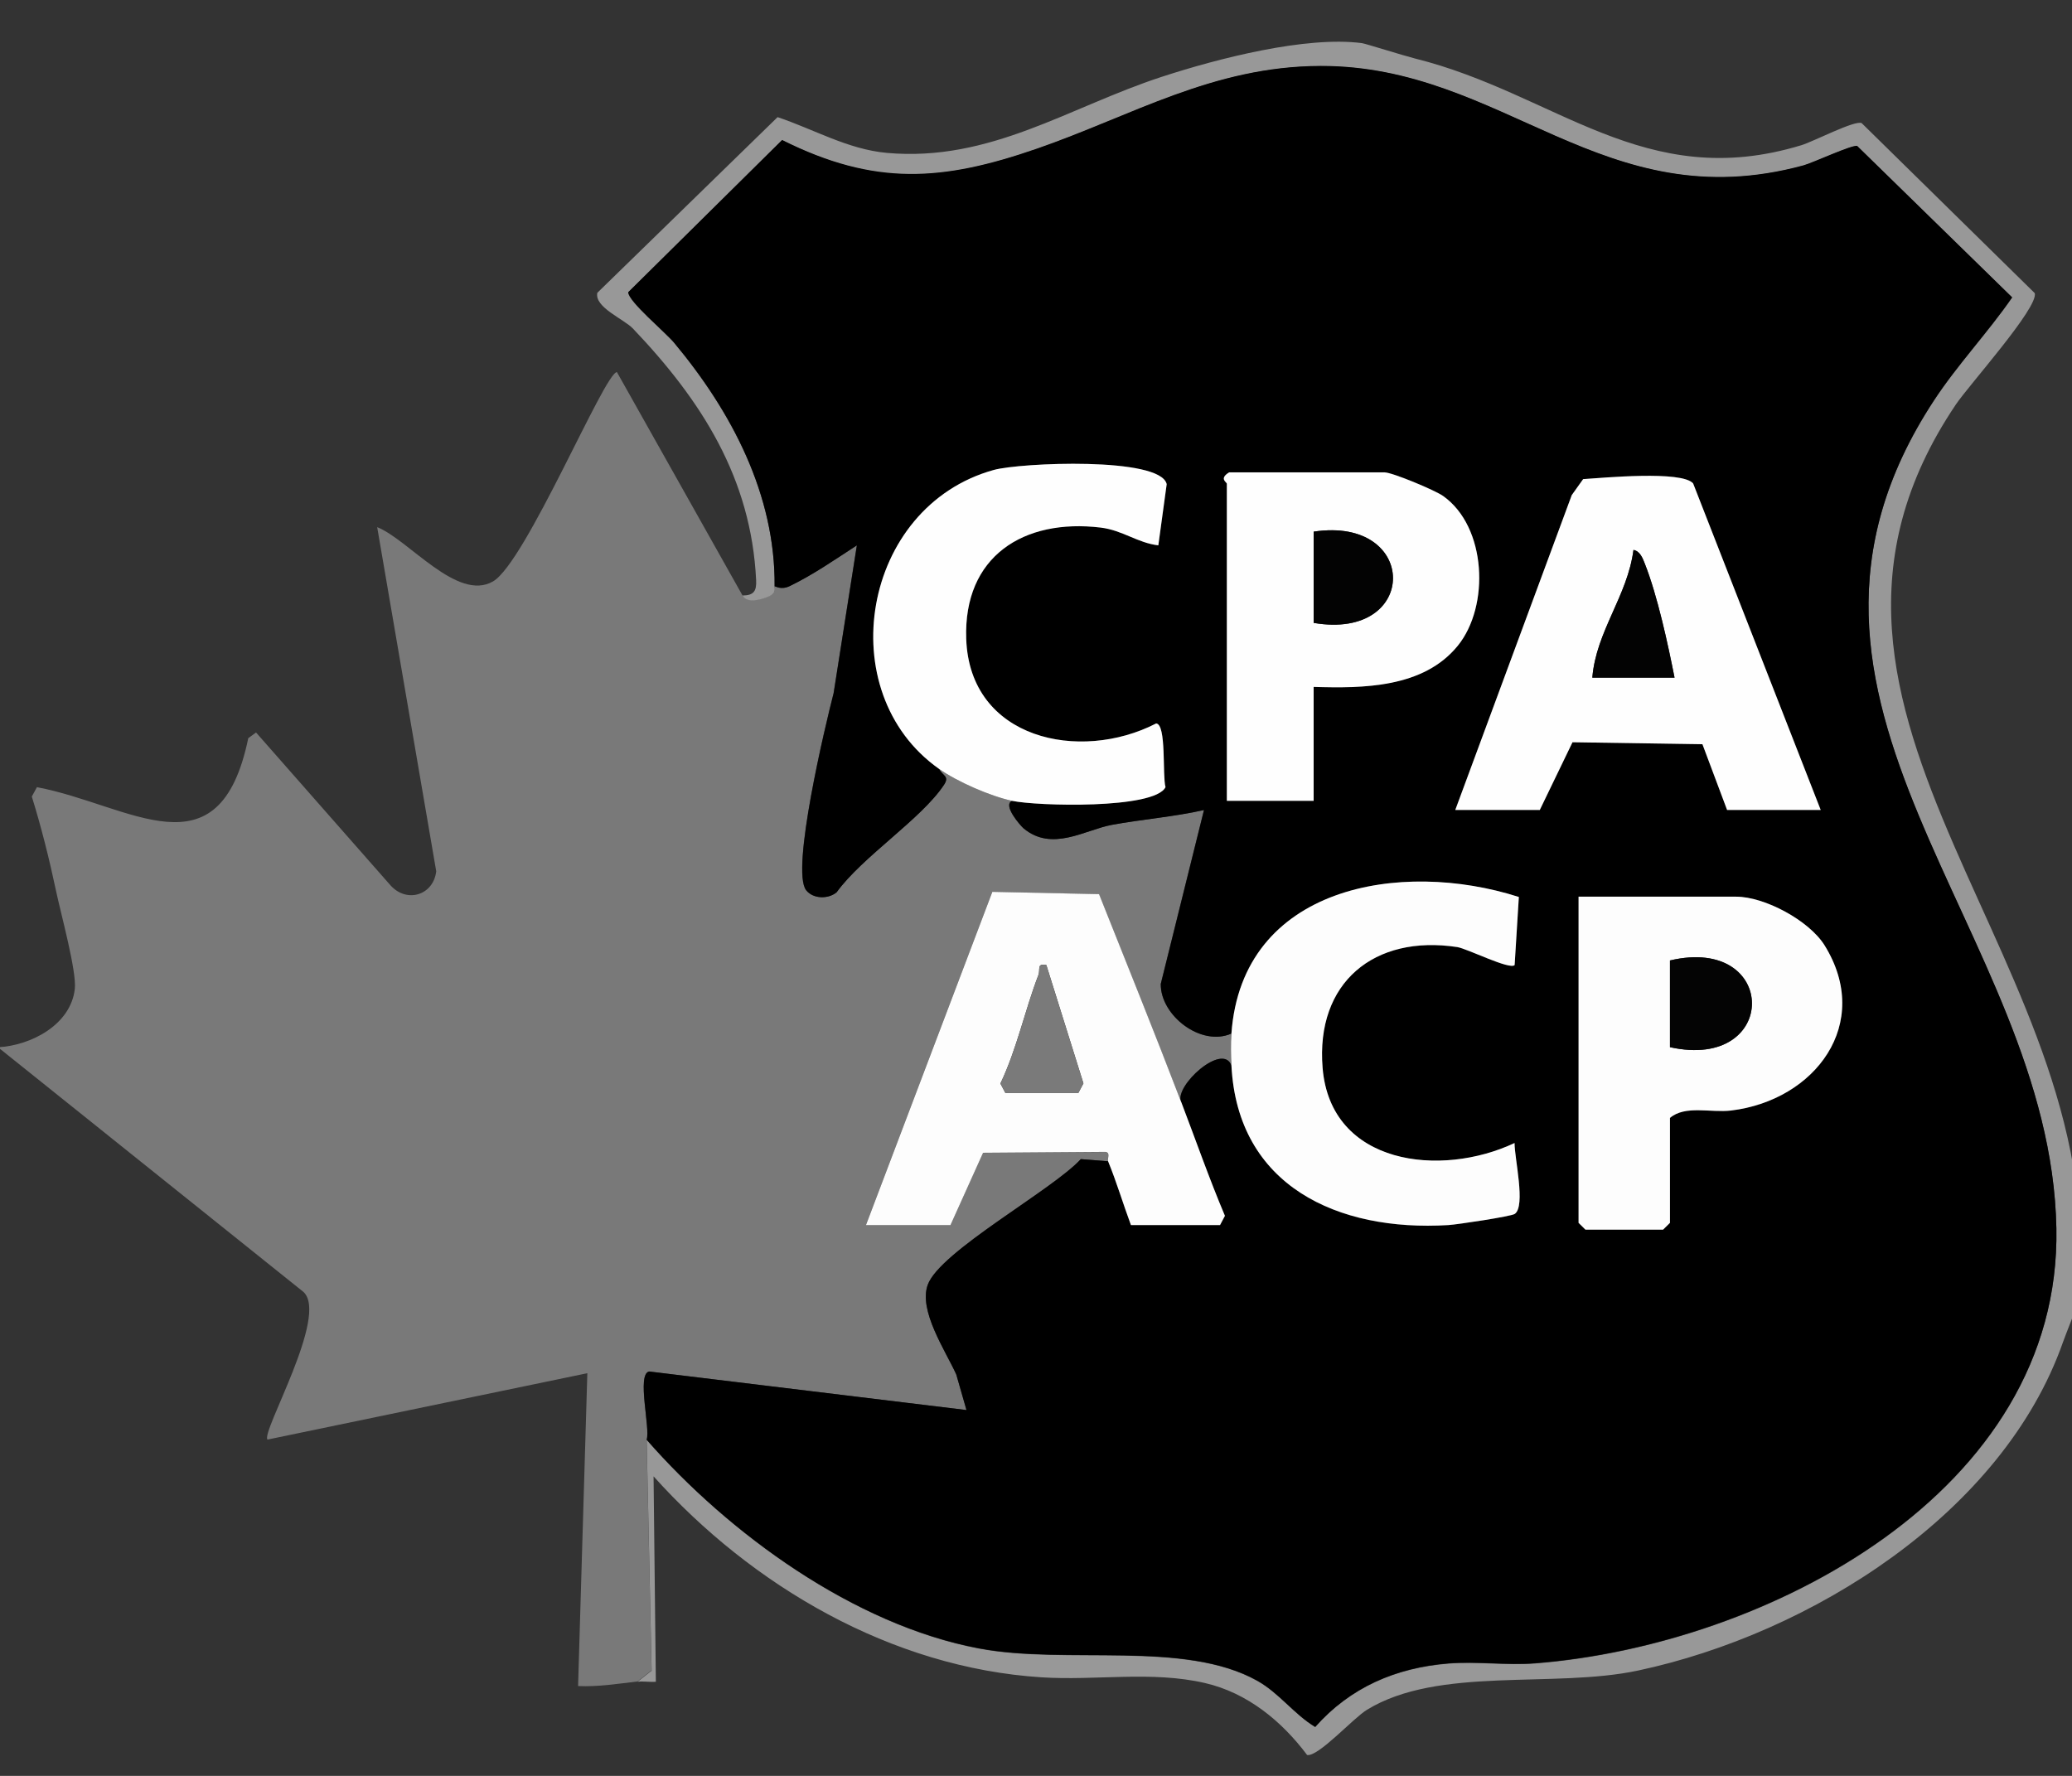 <?xml version="1.0" encoding="UTF-8"?>
<svg
  id="LOGO"
  xmlns="http://www.w3.org/2000/svg"
  viewBox="141 160 280 240"
  preserveAspectRatio="xMidYMid meet"
>
  <rect x="141" y="160" width="280" height="240" fill="#333333" stroke="none"/>
  <path d="M241.36,240.48c.59,1.05,2.51.53,3.49.11,1.2-.51.77-1.29.83-1.34.08-.06.83.54,2.04-.05,3.18-1.54,6.11-3.59,9.06-5.5l-3.14,19.98c-1.09,4.22-5.82,23.96-3.71,26.63.94,1.19,2.98,1.22,4.11.28,3.48-4.81,11.46-9.9,14.51-14.52.79-1.2-.19-1.2-.66-2.16,2.45,1.72,6.95,3.69,9.88,4.32-1.37.55,1.16,3.39,1.53,3.71,3.86,3.23,8.31.21,11.91-.46,4.14-.77,8.37-1.09,12.48-2.01l-5.84,23.5c-.06,4.27,5.43,8.52,9.54,6.71-.1,1.34-.07,2.97,0,4.32-1.16-3.19-7.76,2.78-6.79,4.93-3.59-9.39-7.36-18.74-11.09-28.08l-14.42-.31-17.08,45.04h11.42l4.41-9.78,16.52-.12c.75.09.24.95.37,1.26l-3.68-.29c-3.79,4.16-19.02,12.44-20.68,16.97-1.28,3.49,2.39,8.91,3.85,12.13l1.38,4.81-42.88-5.21c-1.73.34.19,7.73-.34,9.21l.67,31.18-1.9,1.5c-2.65.31-5.34.74-8.03.62l1.25-42.28-43.22,8.97c-.93-.94,8.35-16.78,4.85-19.96l-41.27-33.06c4.45-.23,9.83-3.03,10.38-7.88.27-2.38-1.91-10.26-2.53-13.22-.9-4.26-1.99-8.62-3.28-12.78l.69-1.27c12.61,2.38,24.64,12.31,28.56-6.62l1.05-.77,18.19,20.68c2.19,2.41,5.77,1.33,6.16-1.92l-7.98-46.51c4.23,1.67,10.84,10.14,15.66,7.33,4.43-2.59,15.09-28.28,16.74-28.28l16.98,30.2Z" fill="#797979"/>
  <path d="M241.36,240.48c1.51-.02,1.89-.6,1.82-2.07-.66-13.79-7.38-24.28-16.64-34-1.25-1.31-5.24-2.88-4.82-4.84l24.36-23.74c4.9,1.64,9.49,4.35,14.74,4.83,13.99,1.27,24.65-6.2,37.21-10.29,7.56-2.47,19.45-5.53,27.02-4.54.46.06,5.59,1.68,7.18,2.08,19.03,4.74,30.97,18.19,52.21,11.71,1.62-.49,7.26-3.43,8.14-2.98l23.39,22.98c.51,1.96-8.93,12.46-10.66,15.04-28.55,42.33,22.34,75.83,16.35,121.77-.04.27-1.51,3.9-1.87,4.93-8.14,23.19-34.12,39.43-57.41,44.4-11.48,2.45-26.99-.62-36.66,5.31-1.89,1.16-6.54,6.35-8.08,6.11-3.42-4.57-8.08-8.41-13.81-9.73-7.23-1.67-14.71-.3-22.07-.77-20.31-1.29-39.14-12.35-52.44-27.16l.31,27.76c-.81.07-1.67-.1-2.47,0l1.9-1.5-.67-31.18c11.1,12.68,28.02,25.02,44.92,28.2,11.86,2.23,27.74-1.16,37.6,4.37,2.96,1.66,4.96,4.51,7.82,6.24,4.74-5.35,10.86-8,18-8.58,3.82-.31,7.89.28,11.71-.02,31.09-2.43,71.11-23.03,70.45-58.78-.75-40.46-43.32-71.04-16.57-111.85,3.18-4.86,7.29-9.18,10.59-13.96l-20.93-20.45c-.58-.26-5.98,2.27-7.28,2.62-27.07,7.34-40.44-13.51-65.26-13.44-14.54.04-25.29,6.66-38.26,11.16s-21.96,5.11-34.49-1.15l-20.79,20.56c0,1.23,4.99,5.38,6.18,6.8,7.77,9.31,13.71,20.54,13.6,32.97-.07.05.37.83-.83,1.34-.98.42-2.9.95-3.49-.11Z" fill="#989898"/>
  <path d="M245.68,239.25c.11-12.43-5.83-23.66-13.6-32.97-1.19-1.42-6.17-5.57-6.18-6.8l20.79-20.56c12.53,6.26,21.69,5.59,34.49,1.15s23.73-11.12,38.26-11.16c24.82-.06,38.19,20.79,65.26,13.44,1.3-.35,6.7-2.88,7.28-2.62l20.93,20.45c-3.3,4.77-7.41,9.1-10.59,13.96-26.74,40.81,15.82,71.4,16.57,111.85.66,35.74-39.36,56.35-70.45,58.78-3.82.3-7.9-.29-11.71.02-7.13.58-13.26,3.23-18,8.58-2.87-1.73-4.86-4.58-7.82-6.24-9.86-5.52-25.74-2.14-37.6-4.37-16.9-3.18-33.82-15.51-44.92-28.2.53-1.48-1.38-8.87.34-9.21l42.88,5.21-1.38-4.81c-1.46-3.22-5.13-8.63-3.85-12.13,1.66-4.53,16.88-12.81,20.68-16.97l3.68.29c1.15,2.82,2.03,5.78,3.09,8.63h12.04l.66-1.25c-2.13-5.06-3.95-10.27-5.91-15.39-.97-2.16,5.63-8.13,6.79-4.93.83,16.28,14.37,22.49,29.31,21.57,1.19-.07,8.51-1.17,8.98-1.51,1.51-1.06-.05-7.57-.03-9.58-9.91,4.69-24.85,3.04-25.94-10.15-.95-11.54,6.97-18.04,18.2-16.33,1.35.21,7.1,3.11,7.75,2.43l.57-9.2c-15.98-5.12-37.42-1.47-38.84,18.45-4.11,1.81-9.6-2.45-9.54-6.71l5.84-23.5c-4.11.93-8.35,1.25-12.48,2.01-3.6.67-8.05,3.69-11.91.46-.38-.32-2.9-3.16-1.53-3.71,3.33.71,19.22,1.15,20.72-1.85-.44-1.56.15-8.49-1.26-8.61-10.33,5.31-25.2,2.16-25.67-11.43-.38-11.14,7.74-16.3,18.18-15.04,2.95.36,4.97,2.07,7.78,2.4l1.13-8.27c-.85-3.73-19.81-2.9-23.36-1.92-17.86,4.94-22.1,30.04-7.4,40.4.47.96,1.45.96.66,2.16-3.06,4.62-11.03,9.71-14.51,14.52-1.13.94-3.17.91-4.11-.28-2.11-2.67,2.62-22.41,3.71-26.63l3.14-19.98c-2.95,1.91-5.88,3.96-9.06,5.5-1.21.59-1.96-.02-2.04.05ZM318.52,252.81c6.75.21,14.83.13,19.46-5.54,4.38-5.37,3.91-16.1-1.97-20.26-1.1-.78-6.87-3.19-7.92-3.19h-20.99c-1.4.86-.31,1.33-.31,1.54v42.85h11.73v-15.42ZM387.04,269.46l-17.24-44.13c-1.53-1.76-12.08-.76-14.86-.58l-1.54,2.16-15.74,42.55h11.42l4.42-9.15,17.56.27,3.33,8.88h12.65ZM354.32,281.18v44.09l.93.92h10.49l.93-.92v-14.18c2.06-1.76,5.51-.67,8.26-1,11.38-1.38,19.19-11.77,12.63-22.33-2.08-3.36-8.09-6.57-11.94-6.57h-21.3Z"/>
  <path d="M300.62,308.92c1.96,5.13,3.77,10.33,5.91,15.39l-.66,1.25h-12.04c-1.06-2.86-1.94-5.82-3.09-8.63-.13-.31.38-1.17-.37-1.26l-16.52.12-4.41,9.78h-11.42l17.08-45.04,14.42.31c3.72,9.34,7.5,18.69,11.09,28.08ZM276.85,307.69h9.88l.68-1.28-5.01-15.99c-1.36-.27-.78.59-1.08,1.36-1.85,4.82-2.9,9.97-5.13,14.65l.66,1.25Z" fill="#fdfdfd"/>
  <path d="M267.9,263.91c-14.7-10.36-10.46-35.46,7.4-40.4,3.55-.98,22.51-1.82,23.36,1.92l-1.13,8.27c-2.81-.33-4.83-2.04-7.78-2.4-10.44-1.26-18.57,3.9-18.18,15.04.47,13.58,15.34,16.74,25.67,11.43,1.41.12.82,7.04,1.26,8.61-1.49,3-17.39,2.56-20.72,1.85-2.92-.62-7.43-2.59-9.88-4.32Z" fill="#fefefe"/>
  <path d="M307.41,299.67c1.43-19.92,22.86-23.58,38.84-18.45l-.57,9.2c-.65.69-6.4-2.22-7.75-2.43-11.23-1.71-19.15,4.79-18.2,16.33,1.09,13.19,16.03,14.83,25.94,10.15-.02,2.02,1.54,8.52.03,9.58-.48.34-7.79,1.44-8.98,1.51-14.94.91-28.49-5.29-29.31-21.57-.07-1.35-.1-2.98,0-4.32Z" fill="#fdfdfd"/>
  <path d="M387.04,269.46h-12.65l-3.33-8.88-17.56-.27-4.42,9.15h-11.42l15.74-42.55,1.54-2.16c2.78-.18,13.32-1.18,14.86.58l17.24,44.13ZM367.29,251.58c-.9-4.58-2.3-11.07-4.02-15.41-.29-.74-.65-1.69-1.53-1.85-.81,6.25-5.05,11-5.56,17.26h11.11Z" fill="#fefefe"/>
  <path d="M354.32,281.18h21.3c3.85,0,9.85,3.22,11.94,6.57,6.56,10.56-1.25,20.95-12.63,22.33-2.75.33-6.2-.76-8.26,1v14.18l-.93.92h-10.49l-.93-.92v-44.09ZM366.67,301.52c14.83,3.28,14.72-15.18,0-11.72v11.72Z" fill="#fdfdfd"/>
  <path d="M318.52,252.81v15.42h-11.73v-42.85c0-.22-1.1-.68.31-1.54h20.99c1.05,0,6.82,2.41,7.92,3.19,5.88,4.15,6.35,14.89,1.97,20.26-4.63,5.67-12.71,5.75-19.46,5.54ZM318.52,244.18c14.32,2.45,14.27-14.48,0-12.33v12.33Z" fill="#fefefe"/>
  <path d="M276.85,307.69l-.66-1.25c2.23-4.69,3.28-9.83,5.13-14.65.3-.77-.28-1.63,1.08-1.36l5.01,15.99-.68,1.28h-9.88Z" fill="#7a7a7a"/>
  <path d="M367.29,251.58h-11.11c.51-6.27,4.75-11.02,5.56-17.26.89.16,1.24,1.11,1.53,1.85,1.71,4.34,3.11,10.83,4.02,15.41Z" fill="#030303"/>
  <path d="M366.67,301.52v-11.72c14.72-3.47,14.83,14.99,0,11.72Z" fill="#040404"/>
  <path d="M318.52,244.18v-12.33c14.27-2.15,14.32,14.78,0,12.33Z" fill="#030303"/>
</svg>
